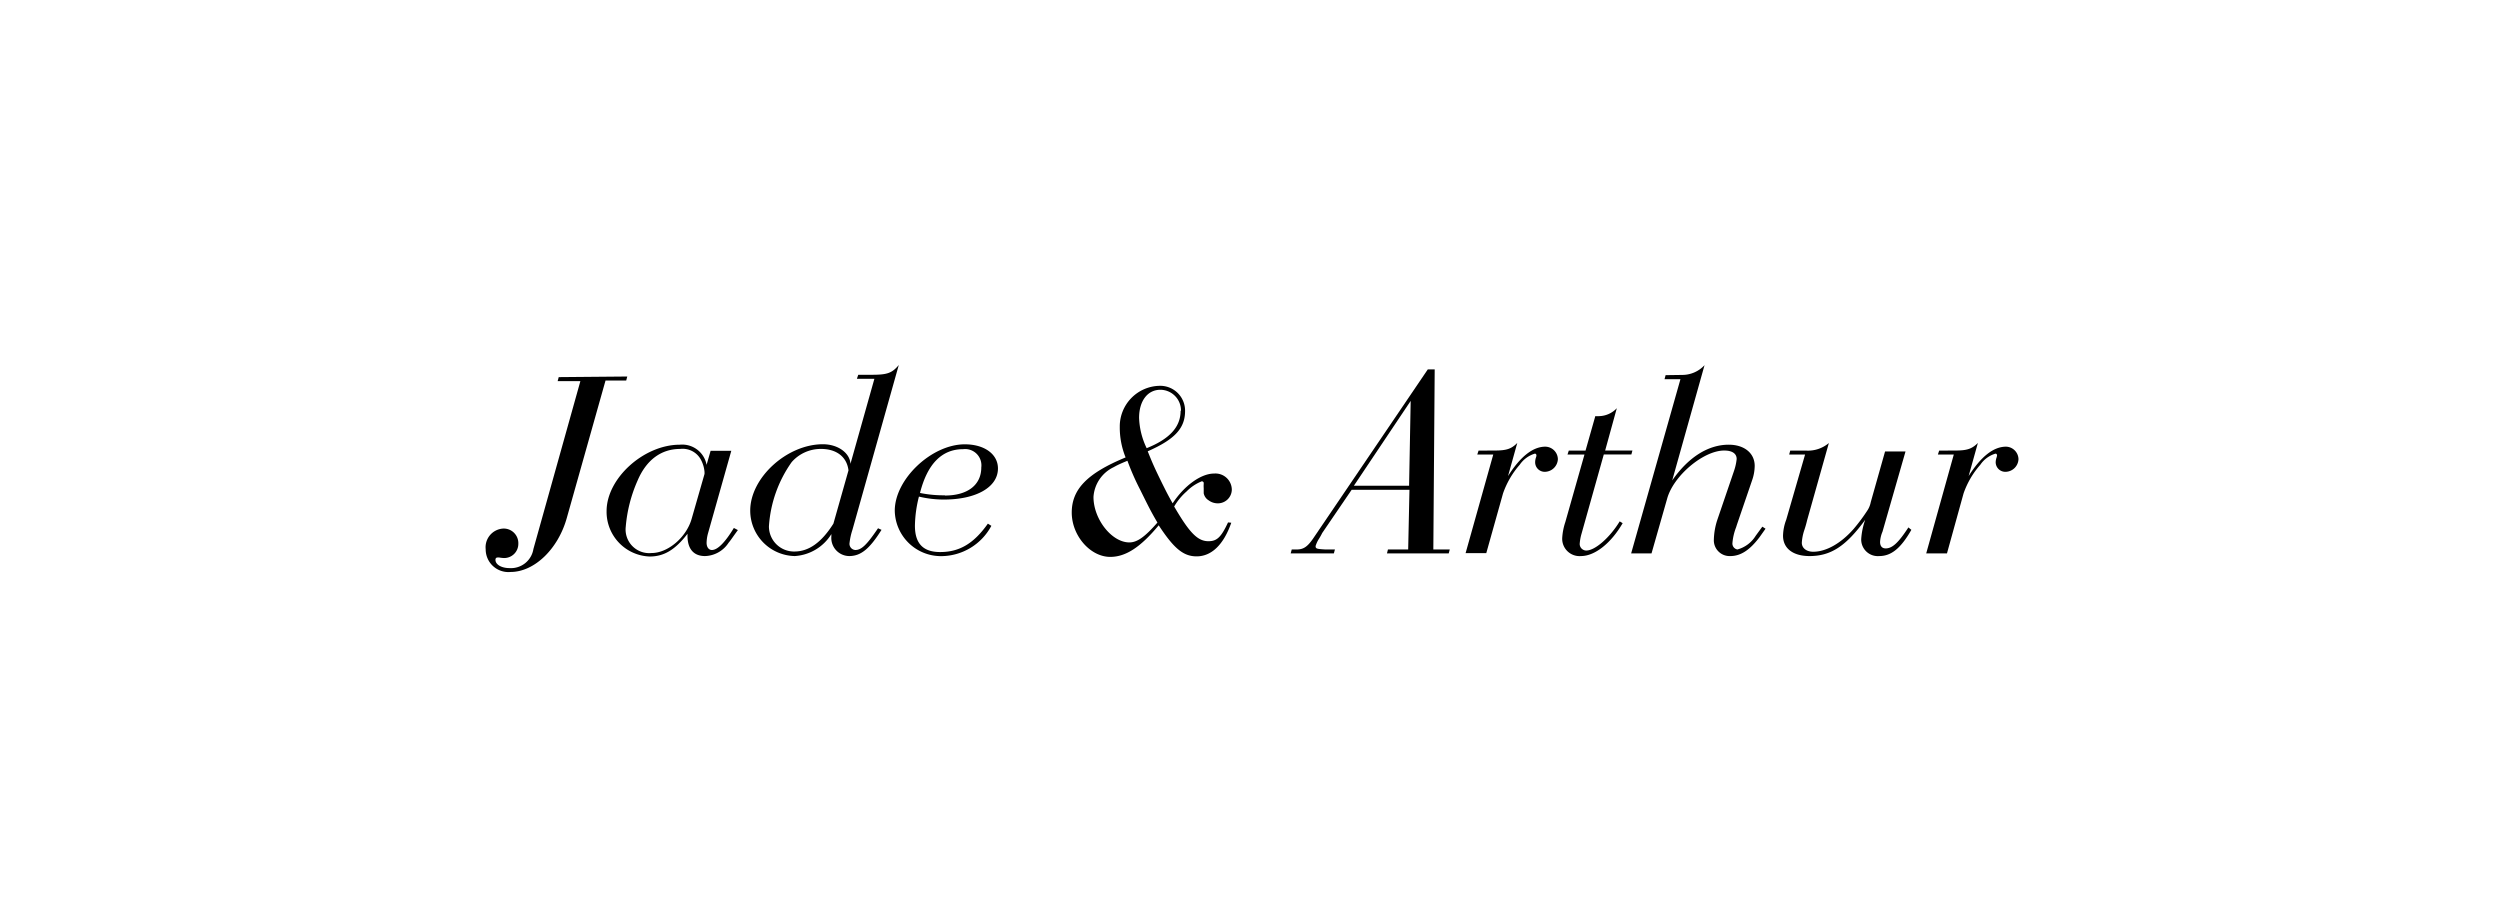 <svg id="Calque_1" data-name="Calque 1" xmlns="http://www.w3.org/2000/svg" viewBox="0 0 330 120"><title>jadeArthur2</title><path d="M82.8,49.7l-.14.53H79.93L74.82,68.36c-1.15,4.13-4.3,7.14-7.42,7.14a3,3,0,0,1-3.29-3,2.47,2.47,0,0,1,2.31-2.73,1.93,1.93,0,0,1,2,2,1.87,1.87,0,0,1-1.93,1.89,5,5,0,0,1-.6-.07.68.68,0,0,0-.21,0c-.17,0-.28.1-.28.31,0,.63.81,1.09,1.86,1.09a3,3,0,0,0,3.15-2.52l6.2-22.16h-3l.14-.53Z"/><path d="M93.44,70.46a5.17,5.17,0,0,0-.17,1.19c0,.56.28.95.7.95.73,0,1.71-.95,2.9-2.91l.53.28c-.84,1.15-.91,1.3-1.23,1.68a3.84,3.84,0,0,1-3.11,1.75c-1.47,0-2.28-.91-2.31-2.59v-.35c-1.62,2.1-3.08,3-5,3a5.9,5.9,0,0,1-5.68-6c0-4.31,4.9-8.76,9.67-8.76a3.27,3.27,0,0,1,3.53,2.66l.53-1.85h2.73ZM93,62.55a1.69,1.69,0,0,1,0-.21,4.05,4.05,0,0,0-.42-1.54,2.73,2.73,0,0,0-2.8-1.54c-2.52,0-4.48,1.47-5.63,4.2a18.86,18.86,0,0,0-1.55,6.06A3.12,3.12,0,0,0,86,73c2.17,0,4.59-2.07,5.29-4.49Z"/><path d="M112.52,69.94a8.58,8.58,0,0,0-.39,1.82.82.82,0,0,0,.77.84c.81,0,1.51-.67,3-2.87l.46.21c-1.58,2.52-2.73,3.46-4.27,3.46a2.39,2.39,0,0,1-2.35-2.59V70.5a6.12,6.12,0,0,1-4.83,2.9,6,6,0,0,1-5.88-6c0-4.35,4.86-8.76,9.59-8.76,2,0,3.57,1.16,3.64,2.59L115.42,50h-2.31l.18-.53h1.85c2,0,2.63-.24,3.5-1.29ZM112,62.09c-.21-1.78-1.58-2.83-3.61-2.83A5.1,5.1,0,0,0,104.5,61a16.47,16.47,0,0,0-3,8.47,3.31,3.31,0,0,0,3.36,3.33c1.9,0,3.58-1.19,5.15-3.68Z"/><path d="M130.86,69.41a7.55,7.55,0,0,1-6.59,4,6.1,6.1,0,0,1-6.16-6c0-4.17,4.87-8.76,9.24-8.76,2.6,0,4.38,1.3,4.38,3.19,0,2.45-2.84,4.1-7.14,4.1a14,14,0,0,1-3.29-.39,16.52,16.52,0,0,0-.53,3.85c0,2.35,1.09,3.47,3.33,3.47,2.55,0,4.44-1.12,6.3-3.75Zm-6.13-4c3,0,4.8-1.4,4.8-3.71a2.15,2.15,0,0,0-2.39-2.41c-2.8,0-4.72,1.92-5.7,5.78A15.36,15.36,0,0,0,124.73,65.38Z"/><path d="M162.53,69c-1,2.87-2.59,4.44-4.58,4.44-1.75,0-3-1.05-5-4.1-2.41,2.91-4.37,4.17-6.4,4.17-2.63,0-5.08-2.8-5.08-5.85s2-5.17,7.11-7.28a10.51,10.51,0,0,1-.77-4.06A5.36,5.36,0,0,1,153,50.93a3.28,3.28,0,0,1,3.43,3.32c0,2.28-1.36,3.75-4.93,5.32.63,1.58.91,2.21,1.92,4.27.6,1.2.77,1.54,1.37,2.6,1.54-2.35,3.75-3.93,5.46-3.93a2.16,2.16,0,0,1,2.35,2.14,1.84,1.84,0,0,1-1.89,1.79,2,2,0,0,1-1.16-.39,1.41,1.41,0,0,1-.66-.94v-.32l0-.35a3.78,3.78,0,0,1,0-.56v-.14c0-.11-.14-.21-.25-.21a5.79,5.79,0,0,0-2,1.33,8,8,0,0,0-1.65,2c2,3.43,3.08,4.58,4.52,4.58,1.12,0,1.68-.52,2.59-2.48ZM147,61.67a4.68,4.68,0,0,0-2.66,3.93c0,2.94,2.42,6,4.73,6,1,0,2-.66,3.71-2.62-.88-1.51-1.12-2-2.28-4.34a33,33,0,0,1-1.68-3.82C147.62,61.32,147.44,61.43,147,61.67Zm8.89-7.45a2.74,2.74,0,0,0-2.72-2.77c-1.69,0-2.81,1.47-2.81,3.71a9.93,9.93,0,0,0,1,4C154.41,57.93,155.84,56.35,155.84,54.22Z"/><path d="M189.38,48.76l-.18,23.77h2.17l-.14.52h-8.15l.13-.52h2.67l.17-7.88h-7.63l-3.89,5.71a8.6,8.6,0,0,1-.52.91,4.3,4.3,0,0,0-.35.8c0,.35.1.39,1.26.46h1.29l-.14.52h-5.7l.14-.52h.66c.88,0,1.4-.35,2.14-1.41l15.16-22.36ZM186,64.12l.21-11.2-7.5,11.2Z"/><path d="M197.28,59.47c1.58,0,2.21-.21,3-1l-1.22,4.37c1.64-2.59,3.29-3.88,4.93-3.88a1.69,1.69,0,0,1,1.65,1.64,1.75,1.75,0,0,1-1.75,1.68A1.26,1.26,0,0,1,202.64,61a2.07,2.07,0,0,1,.1-.59.94.94,0,0,0,.07-.28c0-.14-.07-.25-.21-.25a3.71,3.71,0,0,0-2,1.47,11.47,11.47,0,0,0-2.2,3.78l-2.21,7.88h-2.73L197.11,60H195l.17-.52Z"/><path d="M211.88,59.47h3.6l-.14.52H211.7l-2.94,10.47a6.39,6.39,0,0,0-.24,1.33.87.87,0,0,0,.87.88c1.16,0,3.12-1.72,4.41-3.85l.39.24c-1.54,2.66-3.68,4.34-5.5,4.34a2.29,2.29,0,0,1-2.48-2.34,8.09,8.09,0,0,1,.41-2.14L209.15,60h-2.24l.17-.52h2.21l1.29-4.55a3.79,3.79,0,0,0,.53,0,3.3,3.3,0,0,0,2.31-1.05Z"/><path d="M222.06,49.49A4,4,0,0,0,225,48.2l-4.27,15.22c2.14-3.08,4.76-4.72,7.46-4.72,2.06,0,3.43,1.12,3.43,2.8a5.89,5.89,0,0,1-.35,1.92l-2,5.85-.1.32a7.46,7.46,0,0,0-.49,2.1.79.79,0,0,0,.66.84,4.1,4.1,0,0,0,2.42-1.82l.87-1.19.42.27-.8,1.13c-1.3,1.71-2.49,2.48-3.85,2.48a2.08,2.08,0,0,1-2.17-2.2,9,9,0,0,1,.45-2.56l2.21-6.48a7,7,0,0,0,.35-1.57c0-.7-.56-1.12-1.65-1.12-2.73,0-6.68,3.32-7.52,6.33L218,73.05h-2.69l6.51-23h-2.1l.14-.53Z"/><path d="M248.49,70.18a4,4,0,0,0-.32,1.36c0,.53.25.85.74.85.87,0,1.68-.74,3-2.77l.39.32c-1.4,2.45-2.66,3.46-4.24,3.46a2.19,2.19,0,0,1-2.38-2.24,9.3,9.3,0,0,1,.53-2.55c-2.56,3.5-4.55,4.79-7.35,4.79-2.17,0-3.5-1-3.5-2.69a6.31,6.31,0,0,1,.42-2.1L238.27,60h-2.1l.14-.52h2.1a4.28,4.28,0,0,0,3-1l-2.87,10.19a13.8,13.8,0,0,1-.39,1.36,6.45,6.45,0,0,0-.31,1.61c0,.7.6,1.19,1.51,1.19,1.71,0,3.67-1.12,5.32-3a23.46,23.46,0,0,0,1.89-2.55,3.06,3.06,0,0,0,.38-1l1.89-6.69h2.7Z"/><path d="M258.08,59.47c1.57,0,2.2-.21,3-1l-1.22,4.37q2.46-3.88,4.94-3.88a1.69,1.69,0,0,1,1.64,1.64,1.74,1.74,0,0,1-1.75,1.68A1.27,1.27,0,0,1,263.43,61a2.13,2.13,0,0,1,.11-.59,1.41,1.41,0,0,0,.07-.28c0-.14-.07-.25-.21-.25a3.68,3.68,0,0,0-2,1.47,11.34,11.34,0,0,0-2.21,3.78L257,73.05h-2.74L257.9,60h-2.1l.17-.52Z"/></svg>